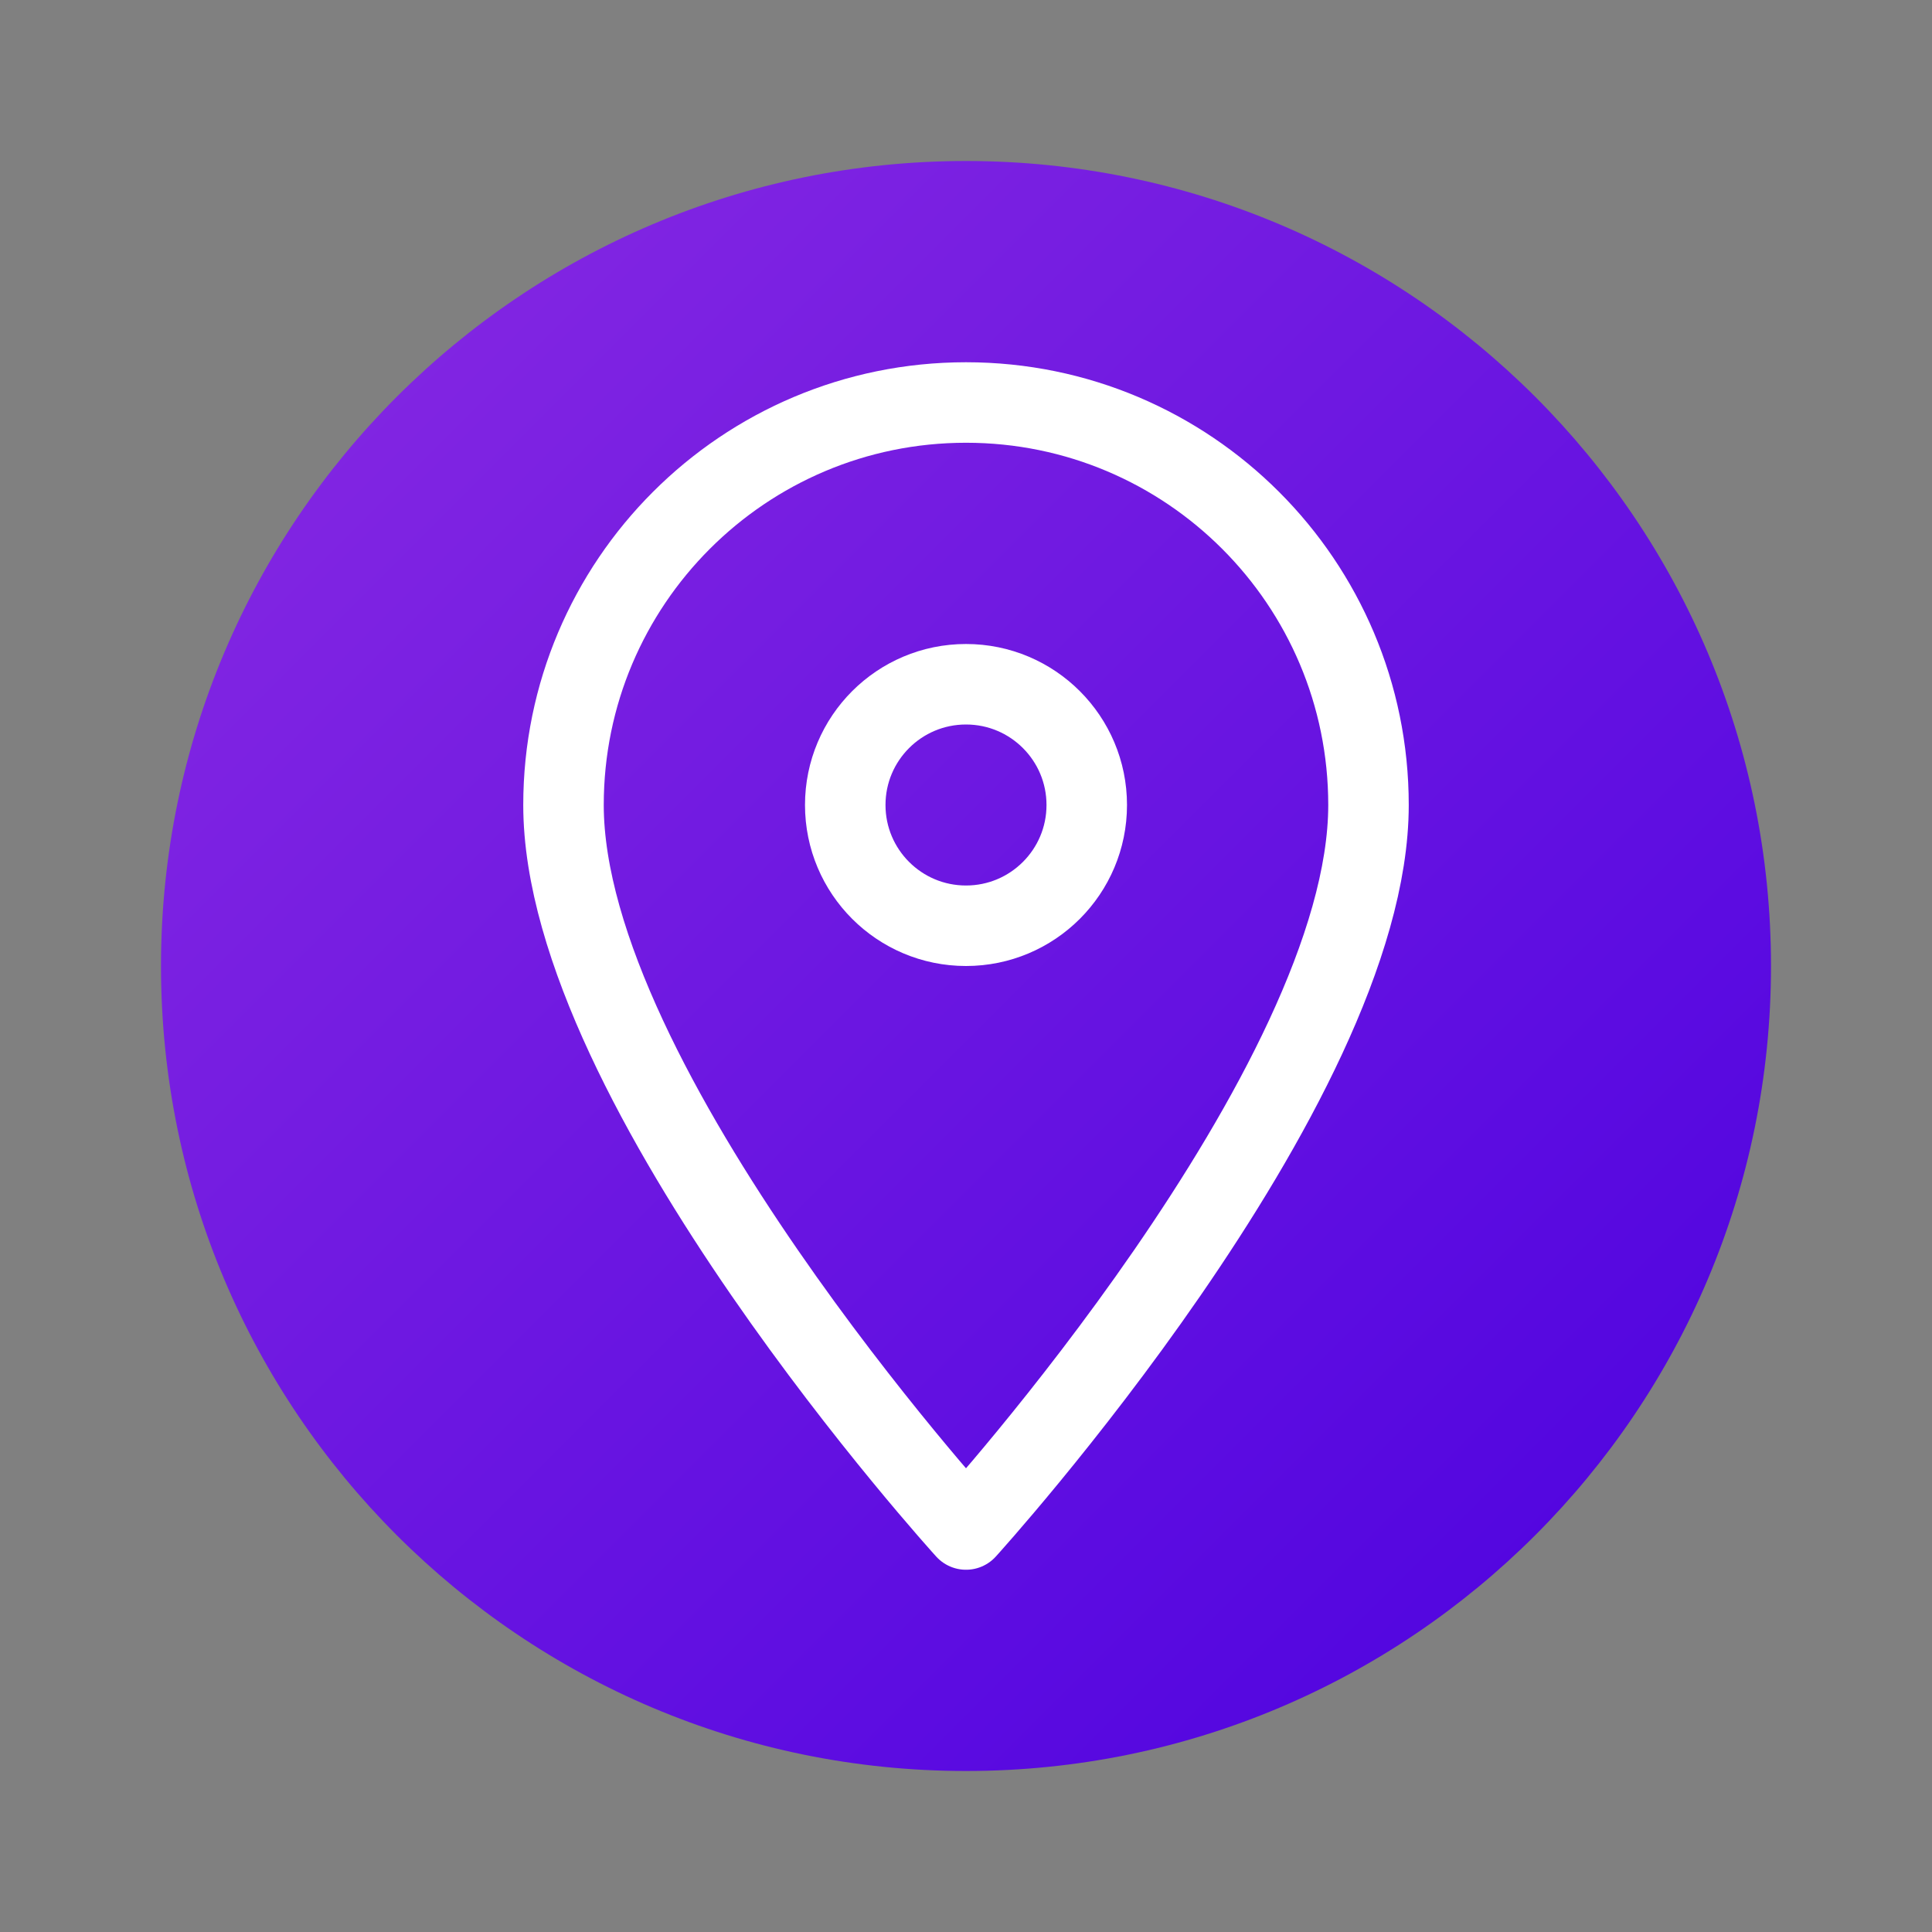 <svg width="48" height="48" viewBox="0 0 48 48" fill="none" xmlns="http://www.w3.org/2000/svg">
<rect x="0" y="0" width="48" height="48" fill="#808080" stroke="none"/>
<path d="M24 4C12.954 4 4 12.954 4 24C4 35.046 12.954 44 24 44C35.046 44 44 35.046 44 24C44 12.954 35.046 4 24 4Z" fill="url(#paint0_linear_1_2)"/>
<path d="M24 10C29.523 10 34 14.477 34 20C34 27 24 38 24 38C24 38 14 27 14 20C14 14.477 18.477 10 24 10Z" stroke="white" stroke-width="2" stroke-linecap="round" stroke-linejoin="round"/>
<path d="M24 23C25.657 23 27 21.657 27 20C27 18.343 25.657 17 24 17C22.343 17 21 18.343 21 20C21 21.657 22.343 23 24 23Z" stroke="white" stroke-width="2" stroke-linecap="round" stroke-linejoin="round"/>
<defs>
<linearGradient id="paint0_linear_1_2" x1="4" y1="4" x2="44" y2="44" gradientUnits="userSpaceOnUse">
<stop stop-color="#8A2BE2"/>
<stop offset="1" stop-color="#4A00E0"/>
</linearGradient>
</defs>
</svg>